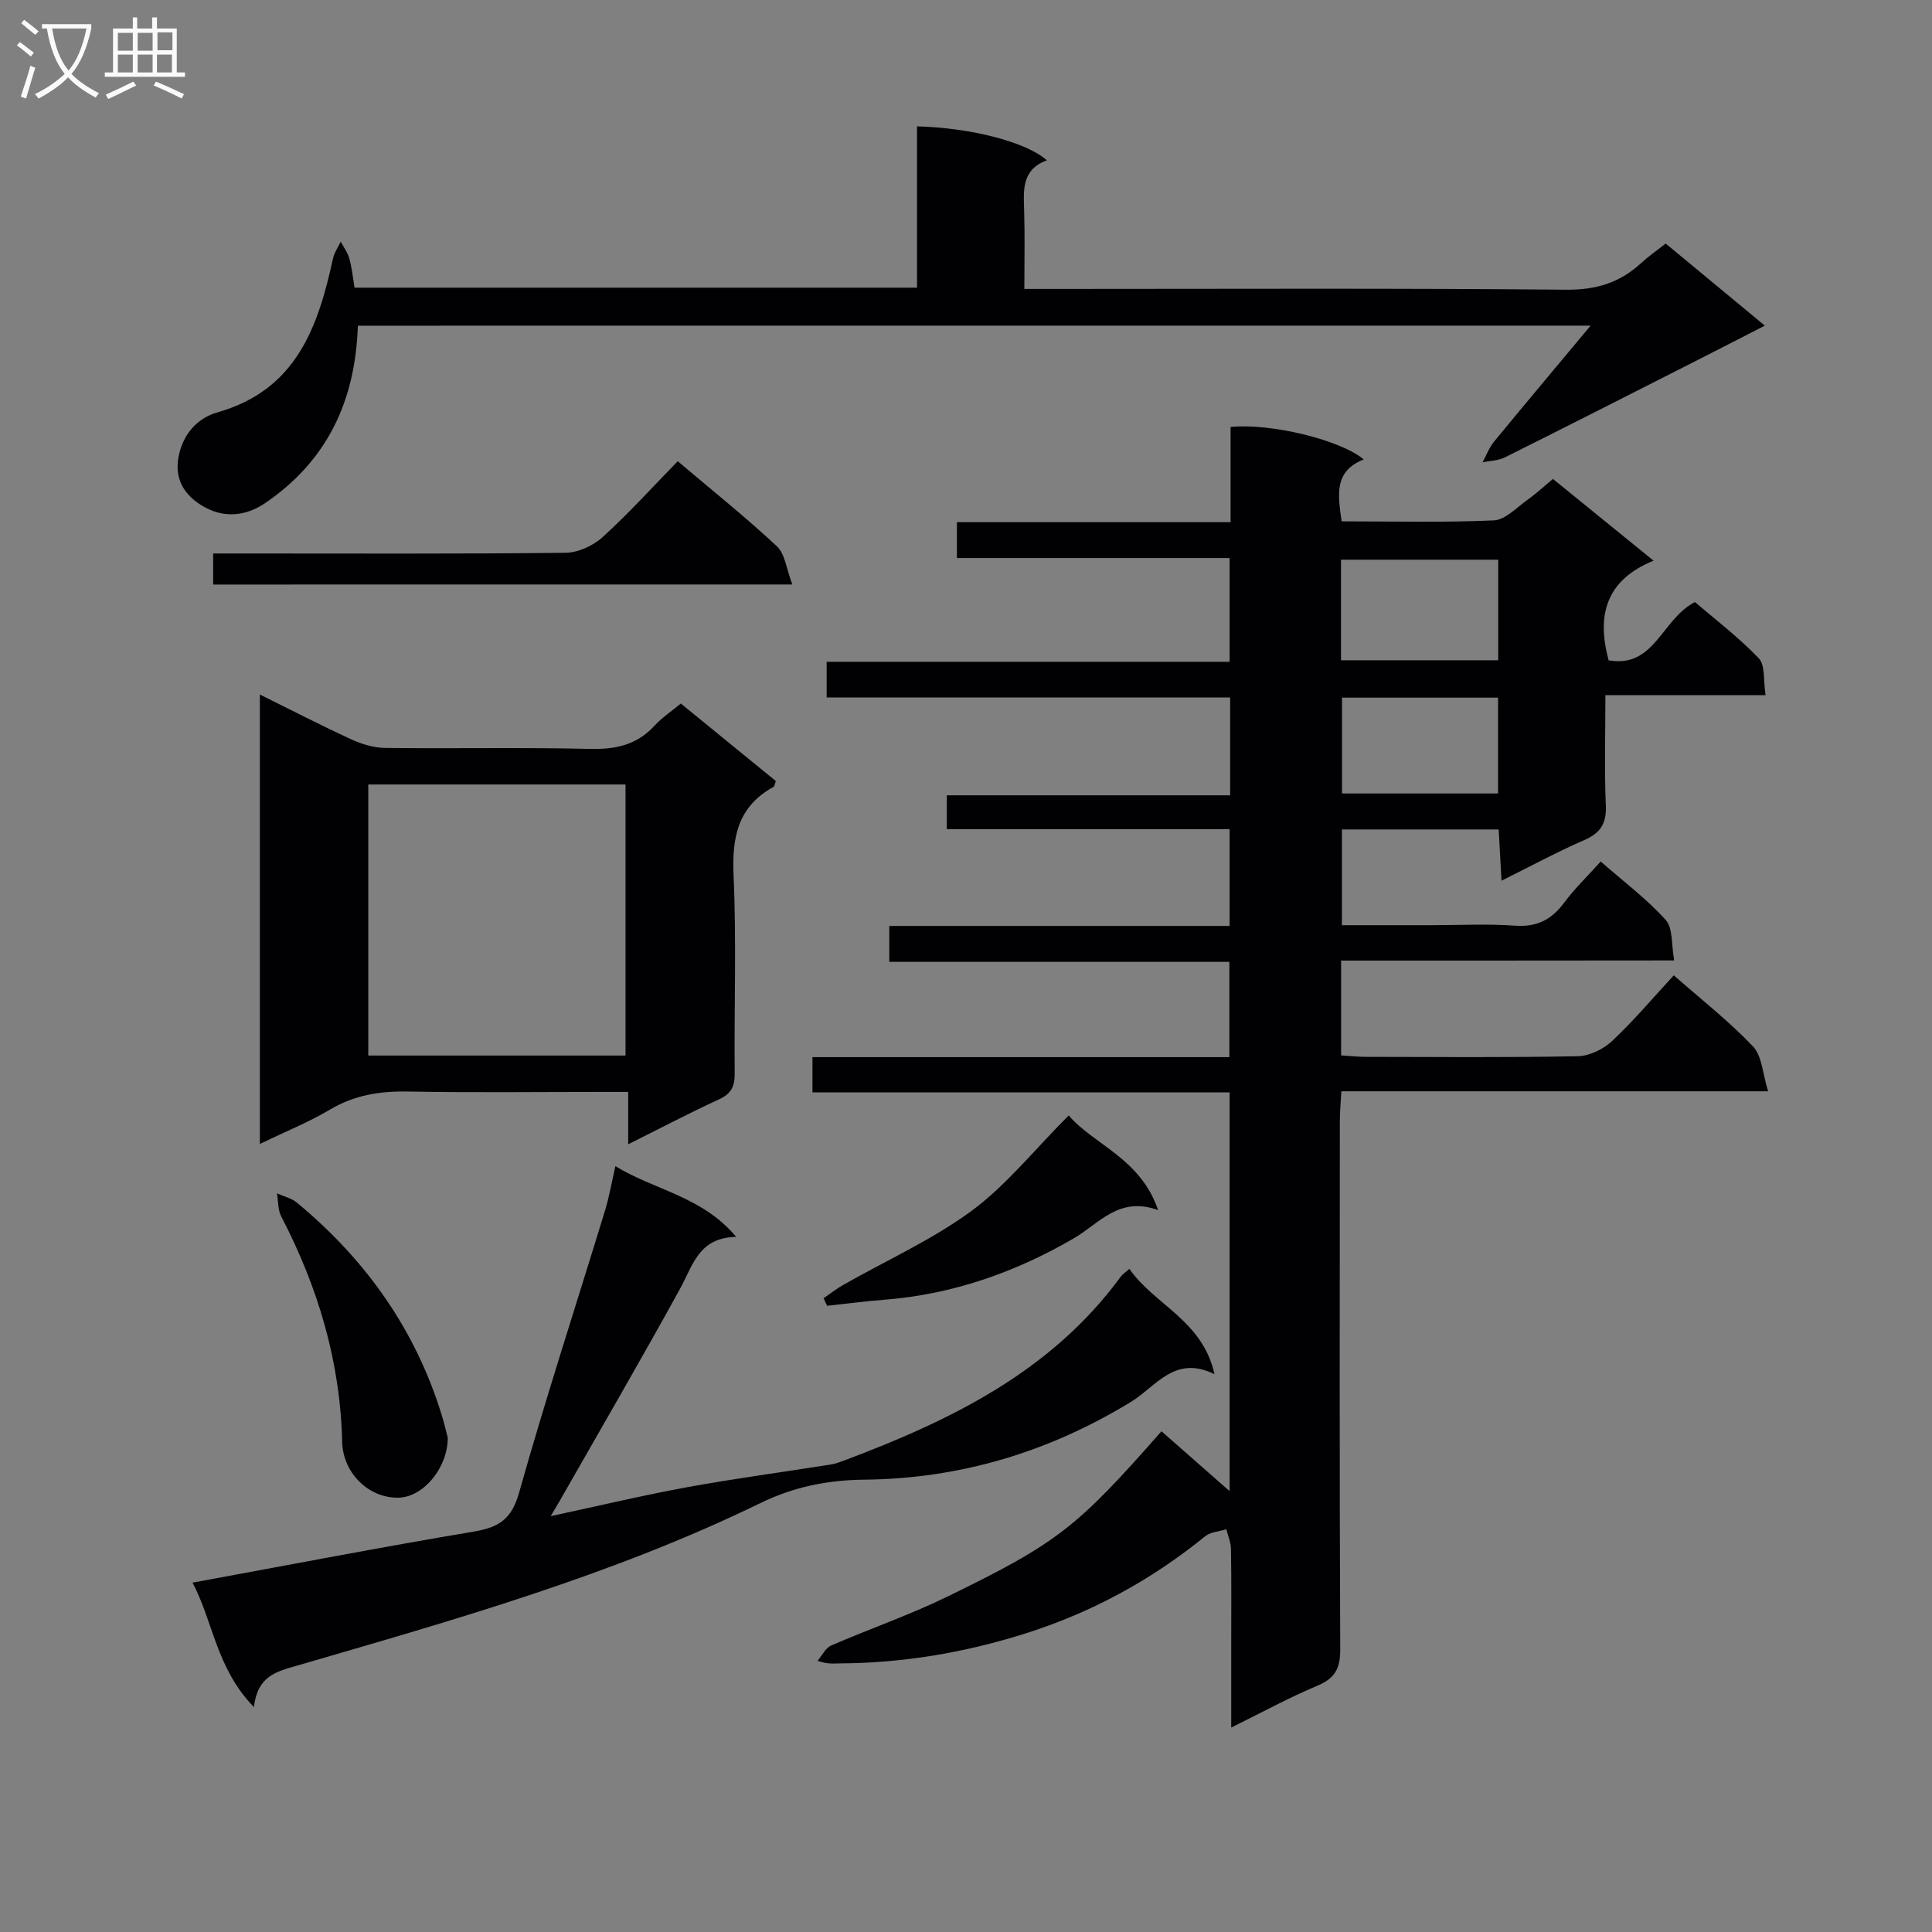<svg enable-background="new 0 0 400 400" viewBox="0 0 400 400" xmlns="http://www.w3.org/2000/svg"><rect x="0" y="0" width="400" height="400" fill="#808080" stroke="none"/><g fill="#010104"><path d="m277.66 198.88v19.63c1.81.11 3.41.29 5 .3 14.66.02 29.33.16 43.99-.13 2.43-.05 5.32-1.46 7.14-3.17 4.48-4.2 8.45-8.93 12.75-13.58 5.57 4.9 11.37 9.44 16.39 14.71 1.89 1.99 2 5.68 3.14 9.3-30.19 0-58.97 0-88.36 0-.12 2.24-.3 4.15-.31 6.06-.02 36.49-.08 72.99.08 109.48.02 3.9-1.04 5.98-4.69 7.51-5.78 2.41-11.3 5.44-17.88 8.68 0-6.36 0-11.91 0-17.47 0-6.5.06-13-.05-19.5-.02-1.36-.62-2.72-.95-4.08-1.48.46-3.27.54-4.39 1.45-11.11 9.02-23.4 15.73-37.06 20.07-12.62 4.01-25.47 6.19-38.7 6.25-1.15.01-2.31.2-4.5-.53.93-1.09 1.65-2.66 2.84-3.18 7.91-3.44 16.11-6.26 23.86-10.03 23.11-11.24 27.01-14.43 44.51-34.32 4.5 3.95 9.01 7.92 14.11 12.4 0-27.88 0-54.91 0-82.56-28.71 0-57.42 0-86.37 0 0-2.68 0-4.75 0-7.3h86.32c0-6.7 0-12.93 0-19.73-23.32 0-46.71 0-70.41 0 0-2.62 0-4.69 0-7.43h70.46c0-6.91 0-13.16 0-20.03-19.32 0-38.71 0-58.55 0 0-2.48 0-4.37 0-7.02h58.66c0-7.06 0-13.35 0-20.26-27.75 0-55.47 0-83.54 0 0-2.67 0-4.74 0-7.38h83.43c0-7.32 0-14.07 0-21.48-18.69 0-37.42 0-56.46 0 0-2.72 0-4.81 0-7.43h56.66c0-6.94 0-13.35 0-19.71 8.31-.83 22.69 2.65 27.57 6.72-6.25 2.46-5.33 7.4-4.58 12.82 10.61 0 21.08.27 31.51-.2 2.4-.11 4.74-2.69 7-4.28 1.75-1.24 3.33-2.72 5.24-4.3 6.69 5.44 13.25 10.77 20.83 16.92-9.84 4-11.84 11.27-9.3 20.63 9.53 1.7 10.97-8.56 17.88-12.06 4.17 3.59 9.05 7.29 13.21 11.65 1.37 1.44.92 4.62 1.4 7.63-11.19 0-21.78 0-33.16 0 0 7.96-.23 15.41.09 22.84.16 3.75-1.11 5.7-4.49 7.17-5.61 2.45-11.01 5.37-17.11 8.4-.21-3.84-.39-7.06-.58-10.61-10.84 0-21.42 0-32.46 0v19.82h18.37c5.83 0 11.69-.31 17.49.1 4.51.32 7.54-1.24 10.15-4.76 2.17-2.92 4.83-5.47 7.57-8.52 4.68 4.1 9.49 7.7 13.44 12.08 1.55 1.71 1.17 5.16 1.77 8.4-23.36.03-45.96.03-68.96.03zm-.02-62.18h32.55c0-7.1 0-13.97 0-20.82-11.09 0-21.78 0-32.55 0zm32.52 27.58c0-7.06 0-13.44 0-19.84-10.99 0-21.55 0-32.31 0v19.84z"/><path d="m53.8 236.84c0-31.4 0-61.82 0-93.05 6.55 3.24 12.64 6.39 18.86 9.25 2.17 1 4.66 1.78 7.01 1.81 14.15.17 28.31-.14 42.45.2 5.32.13 9.73-.8 13.4-4.81 1.54-1.68 3.5-2.97 5.44-4.58 6.71 5.47 13.23 10.8 19.67 16.05-.25.66-.27 1.1-.48 1.21-7.4 4.05-8.63 10.43-8.27 18.35.61 13.63.1 27.3.23 40.95.03 2.69-.7 4.21-3.23 5.38-6.15 2.83-12.16 5.99-18.82 9.31 0-3.85 0-6.94 0-10.84-2.12 0-3.87 0-5.61 0-13.32 0-26.64.17-39.96-.08-5.81-.11-11.09.72-16.18 3.74-4.37 2.6-9.16 4.53-14.51 7.11zm22.45-18.3h53.26c0-18.94 0-37.59 0-56.12-17.97 0-35.53 0-53.26 0z"/><path d="m74.09 67.43c-.51 15.54-6.3 27.94-19.19 36.73-4.04 2.75-8.36 3-12.17 1.03-3.79-1.96-6.75-5.27-5.78-10.53.89-4.84 4-8.14 8.08-9.29 16.26-4.61 20.81-17.57 23.91-31.84.27-1.22 1.05-2.34 1.6-3.5.61 1.15 1.44 2.24 1.78 3.47.53 1.89.72 3.88 1.09 6.06h116.45c0-11.25 0-22.33 0-33.4 11.2.3 22.68 3.25 26.88 7.04-5.26 1.91-4.83 6.19-4.7 10.5.16 5.13.04 10.28.04 16.12h6.19c35.32 0 70.64-.17 105.96.16 6.2.06 11.11-1.42 15.52-5.49 1.46-1.35 3.11-2.49 5.11-4.07 6.61 5.47 13.19 10.92 20.53 17-5.24 2.68-9.75 5.01-14.27 7.3-13.18 6.68-26.34 13.39-39.56 19.98-1.37.68-3.06.69-4.61 1.01.78-1.43 1.35-3.02 2.36-4.25 6.4-7.79 12.89-15.51 20.01-24.04-85.72.01-170.22.01-255.23.01z"/><path d="m52.57 353.43c-7.81-8.02-8.45-17.76-12.71-25.76 19.73-3.62 38.93-7.33 58.22-10.57 5.14-.86 7.82-2.51 9.37-7.99 5.53-19.62 11.86-39.01 17.82-58.5.86-2.8 1.35-5.72 2.14-9.17 8.19 5.01 17.95 6.22 25.01 14.64-7.78.16-8.94 5.87-11.55 10.61-8.16 14.85-16.69 29.49-25.08 44.21-.39.69-.8 1.37-1.77 3 10.03-2.15 19.09-4.32 28.24-5.99 9.86-1.8 19.8-3.12 29.7-4.69.97-.15 1.92-.51 2.85-.85 22-8.28 42.8-18.35 57.22-38.04.37-.51.95-.86 1.8-1.62 5.18 7.47 15.13 10.61 17.62 21.8-8.24-4.07-12.09 2.55-17.28 5.72-16.97 10.37-35.34 15.92-55.22 16.12-7.6.08-14.56 1.46-21.53 4.85-30.71 14.96-63.48 24.21-96.13 33.71-4.21 1.21-7.99 2.17-8.72 8.52z"/><path d="m44.13 121.02c0-2.15 0-3.92 0-6.43h5.96c22.32 0 44.64.11 66.96-.14 2.62-.03 5.74-1.45 7.71-3.24 5.4-4.9 10.3-10.34 15.56-15.72 7.19 6.1 14.09 11.6 20.52 17.61 1.71 1.59 1.98 4.72 3.2 7.91-40.67.01-80.05.01-119.91.01z"/><path d="m92.71 297.68c-.03 6.28-5.08 12.26-10.15 12.4-6.19.16-11.57-5.09-11.72-11.56-.38-16.59-4.99-32.01-12.61-46.66-.72-1.38-.61-3.18-.89-4.79 1.38.62 2.99.98 4.11 1.91 14.3 11.82 24.64 26.38 30.08 44.24.48 1.59.85 3.21 1.18 4.46z"/><path d="m221.26 230.94c5.2 6.07 14.9 8.88 18.51 19.6-8.11-2.94-12.17 2.76-17.41 5.82-12.19 7.09-25.24 11.66-39.4 12.75-3.91.3-7.81.82-11.71 1.24-.25-.52-.5-1.04-.74-1.56 1.35-.93 2.65-1.95 4.07-2.76 8.92-5.08 18.43-9.34 26.64-15.38 7.19-5.33 12.95-12.61 20.04-19.71z"/></g><path d="m6.4 11.7c-1-.8-1.9-1.6-2.9-2.3l.6-.7c.9.7 1.9 1.4 2.9 2.2zm-2.1 8.3c.7-2.1 1.4-4.2 2-6.4.2.1.6.3 1 .4-.7 2.3-1.3 4.4-1.9 6.4zm3-12.8c-1.1-.9-2.1-1.7-2.9-2.4l.6-.7c1 .8 2 1.5 3 2.4zm1.4-1.3v-.9h10.2v.9c-.9 4.2-2.3 7.3-4.1 9.4 1.3 1.4 3.2 2.7 5.7 4-.2.2-.4.5-.7.9-2.5-1.4-4.4-2.7-5.7-4.2-1.4 1.5-3.5 3-6.1 4.4 0 0 0 0-.1-.1-.3-.4-.5-.7-.7-.8 2.7-1.3 4.7-2.8 6.2-4.2-1.8-2.2-3-5.3-3.7-9.4zm9.2 0h-7.1c.6 3.8 1.7 6.7 3.4 8.7 1.7-2 2.9-4.8 3.7-8.7z" fill="#fbfafa"/><path d="m31.6 3.6h.9v2.3h4.1v9.1h1.7v.9h-16.6v-.9h1.7v-9.1h4.1v-2.3h.9v2.3h3.1v-2.3zm-4 13.3.6.8c-1.9.9-3.8 1.9-5.8 2.8-.2-.3-.3-.6-.5-.9 2-.9 3.9-1.8 5.7-2.7zm-3.2-10.1v3.7h3.1v-3.7zm0 4.5v3.7h3.1v-3.7zm4.1-4.5v3.7h3.1v-3.7zm0 4.5v3.7h3.1v-3.7zm9.1 9.1c-2.1-1.1-4.1-2-5.8-2.7l.5-.8c2.2.9 4.1 1.8 5.8 2.6zm-1.9-13.7h-3.1v3.7h3.1v-3.6zm-3.2 4.6v3.7h3.1v-3.7z" fill="#fbfafa"/></svg>